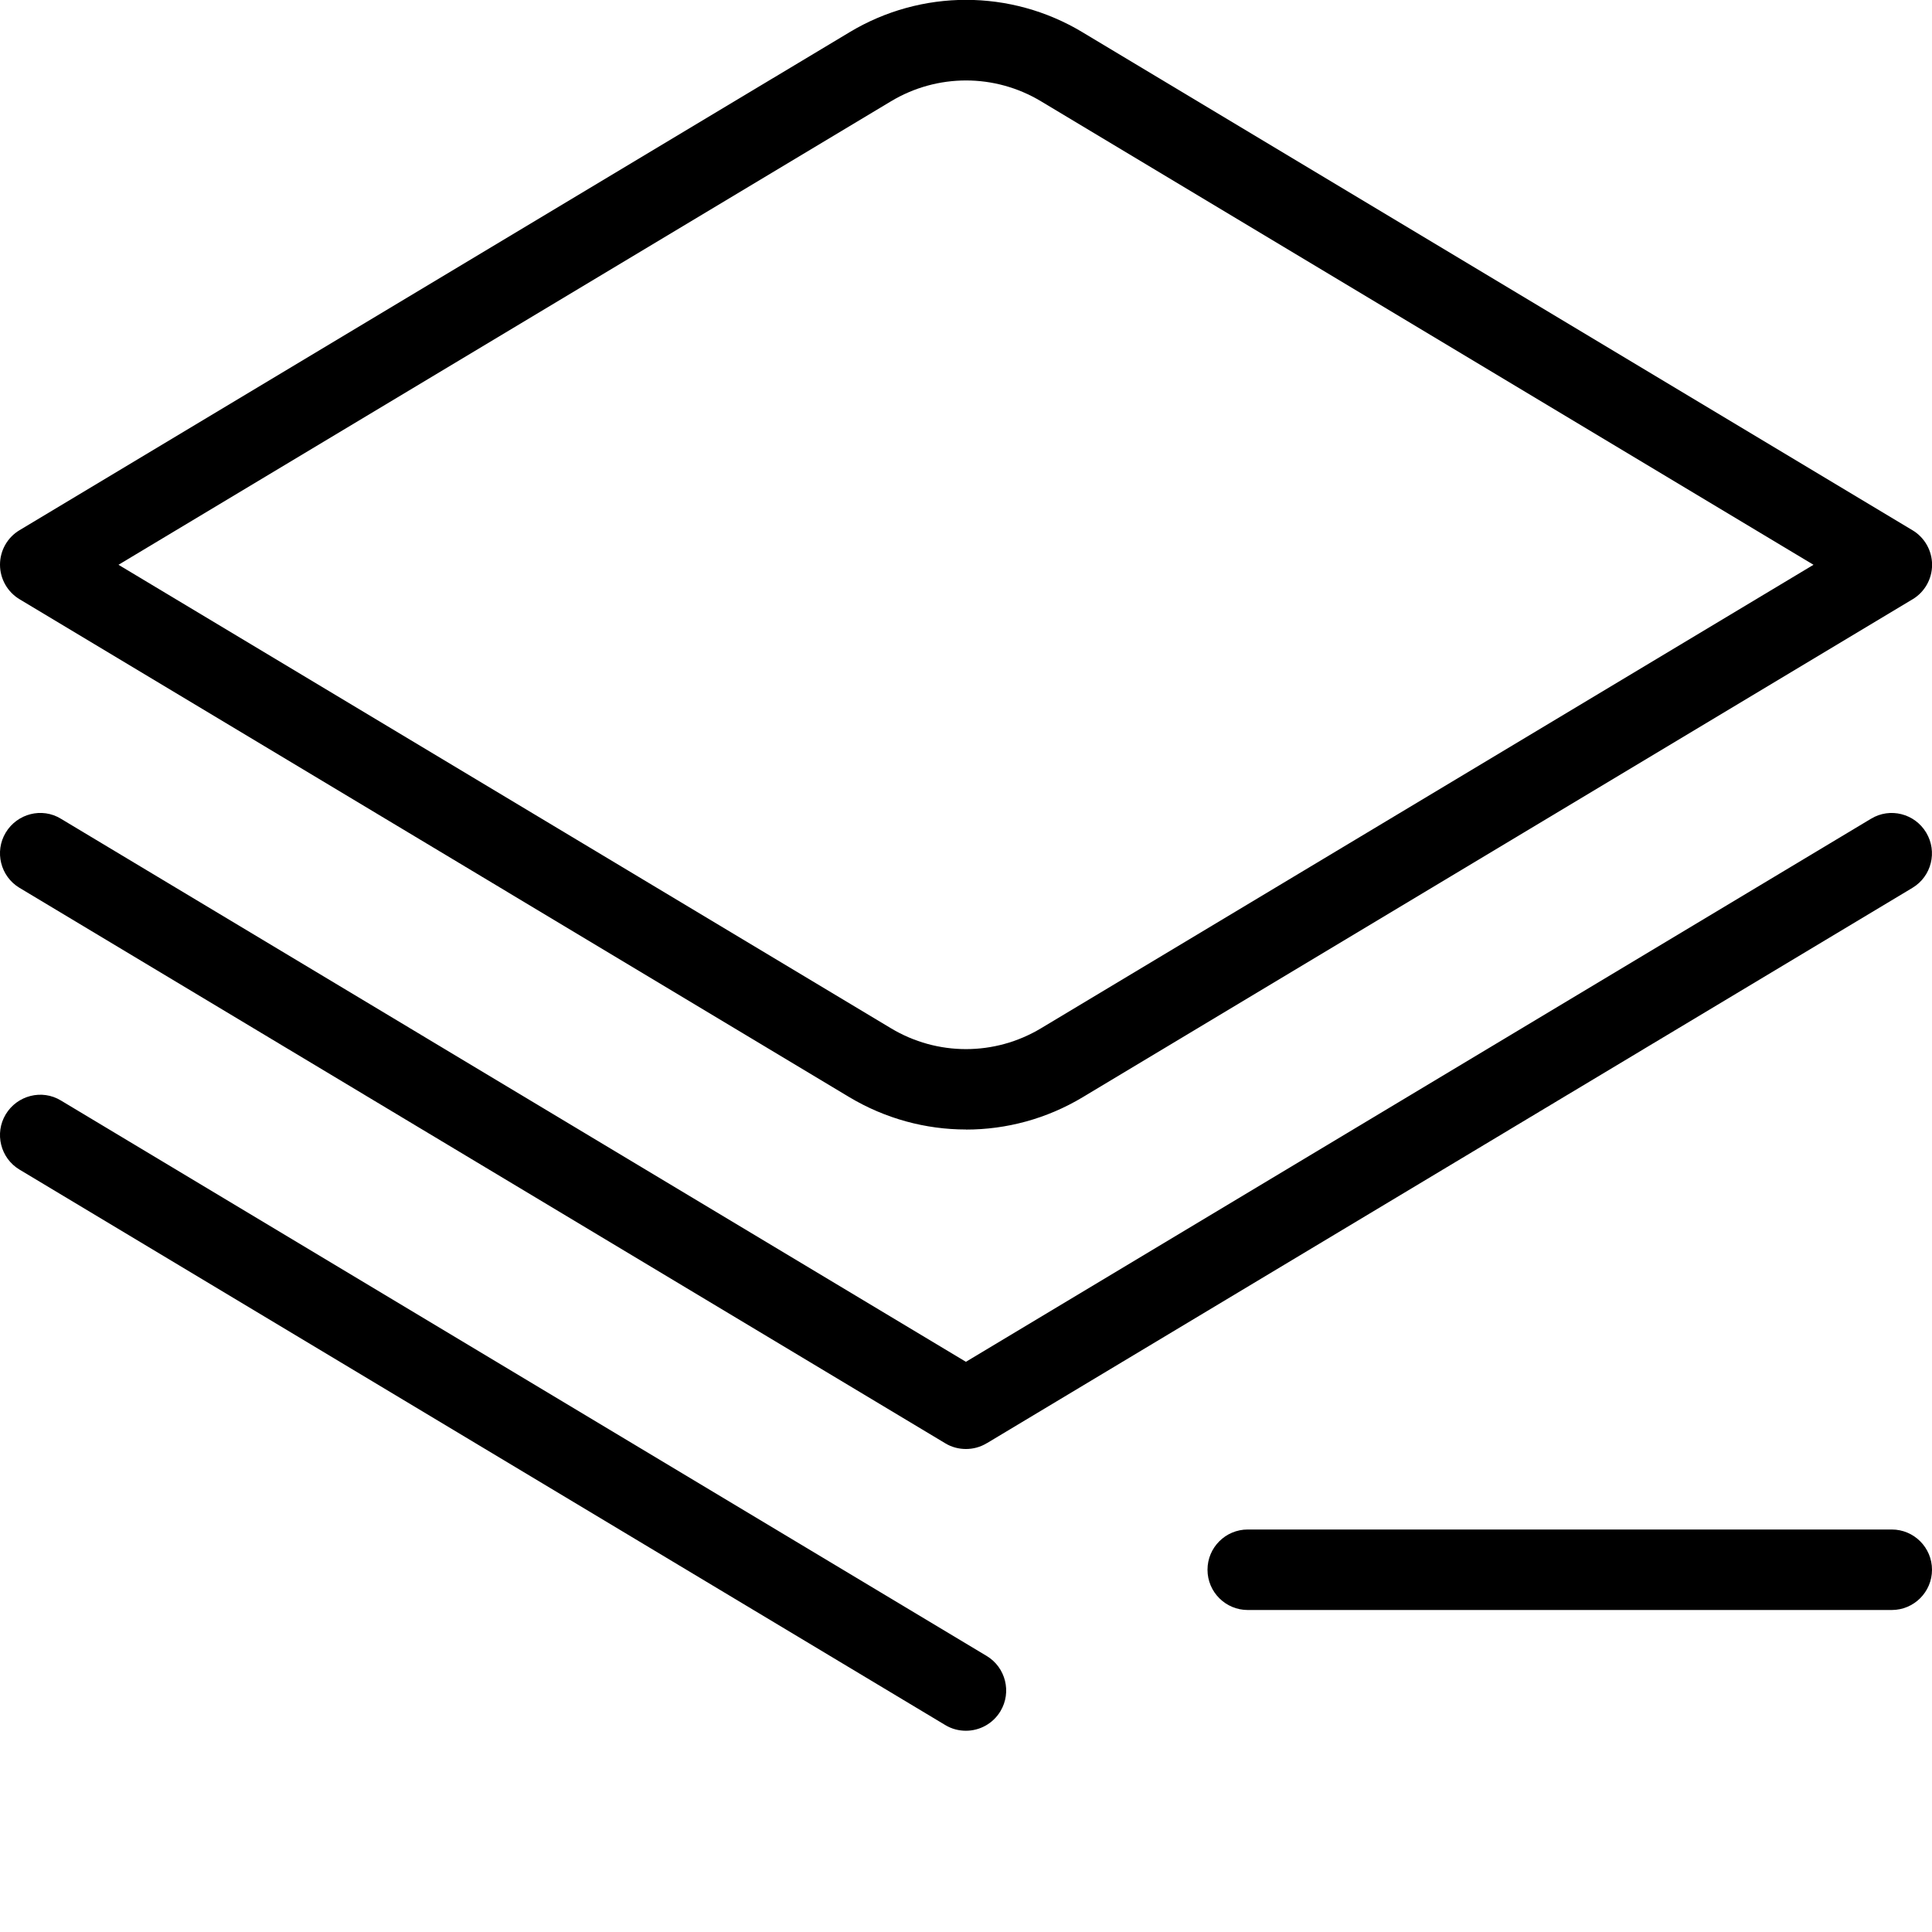 <svg height="512" width="512" viewBox="0 0 24 24" data-name="Layer 1" id="Layer_1" xmlns="http://www.w3.org/2000/svg"><path d="M12,14.031c-.5,0-1.001-.134-1.448-.401L.243,7.444c-.15-.09-.243-.253-.243-.429s.092-.339,.243-.429L10.552,.401c.893-.537,2.003-.537,2.896,0l10.31,6.186c.15,.09,.243,.253,.243,.429s-.092,.339-.243,.429l-10.31,6.186c-.447,.268-.947,.401-1.448,.401ZM1.472,7.016l9.595,5.757c.575,.346,1.291,.346,1.866,0l9.595-5.757L12.933,1.259c-.575-.346-1.29-.346-1.866,0h0L1.472,7.016ZM10.81,.83h0Zm13.19,18.67c0-.276-.224-.5-.5-.5H15.5c-.276,0-.5,.224-.5,.5s.224,.5,.5,.5h8c.276,0,.5-.224,.5-.5Zm-11.743-1.571l11.5-6.9c.237-.142,.313-.449,.171-.686s-.449-.316-.686-.172l-11.243,6.746L.757,10.171c-.236-.145-.544-.064-.686,.172-.142,.236-.065,.544,.171,.686l11.5,6.9c.079,.048,.168,.071,.257,.071s.178-.023,.257-.071Zm.171,3.328c.142-.236,.065-.544-.171-.686L.757,13.671c-.236-.144-.544-.064-.686,.172-.142,.236-.065,.544,.171,.686l11.5,6.9c.081,.049,.169,.071,.257,.071,.17,0,.335-.087,.429-.243Z"></path></svg>
